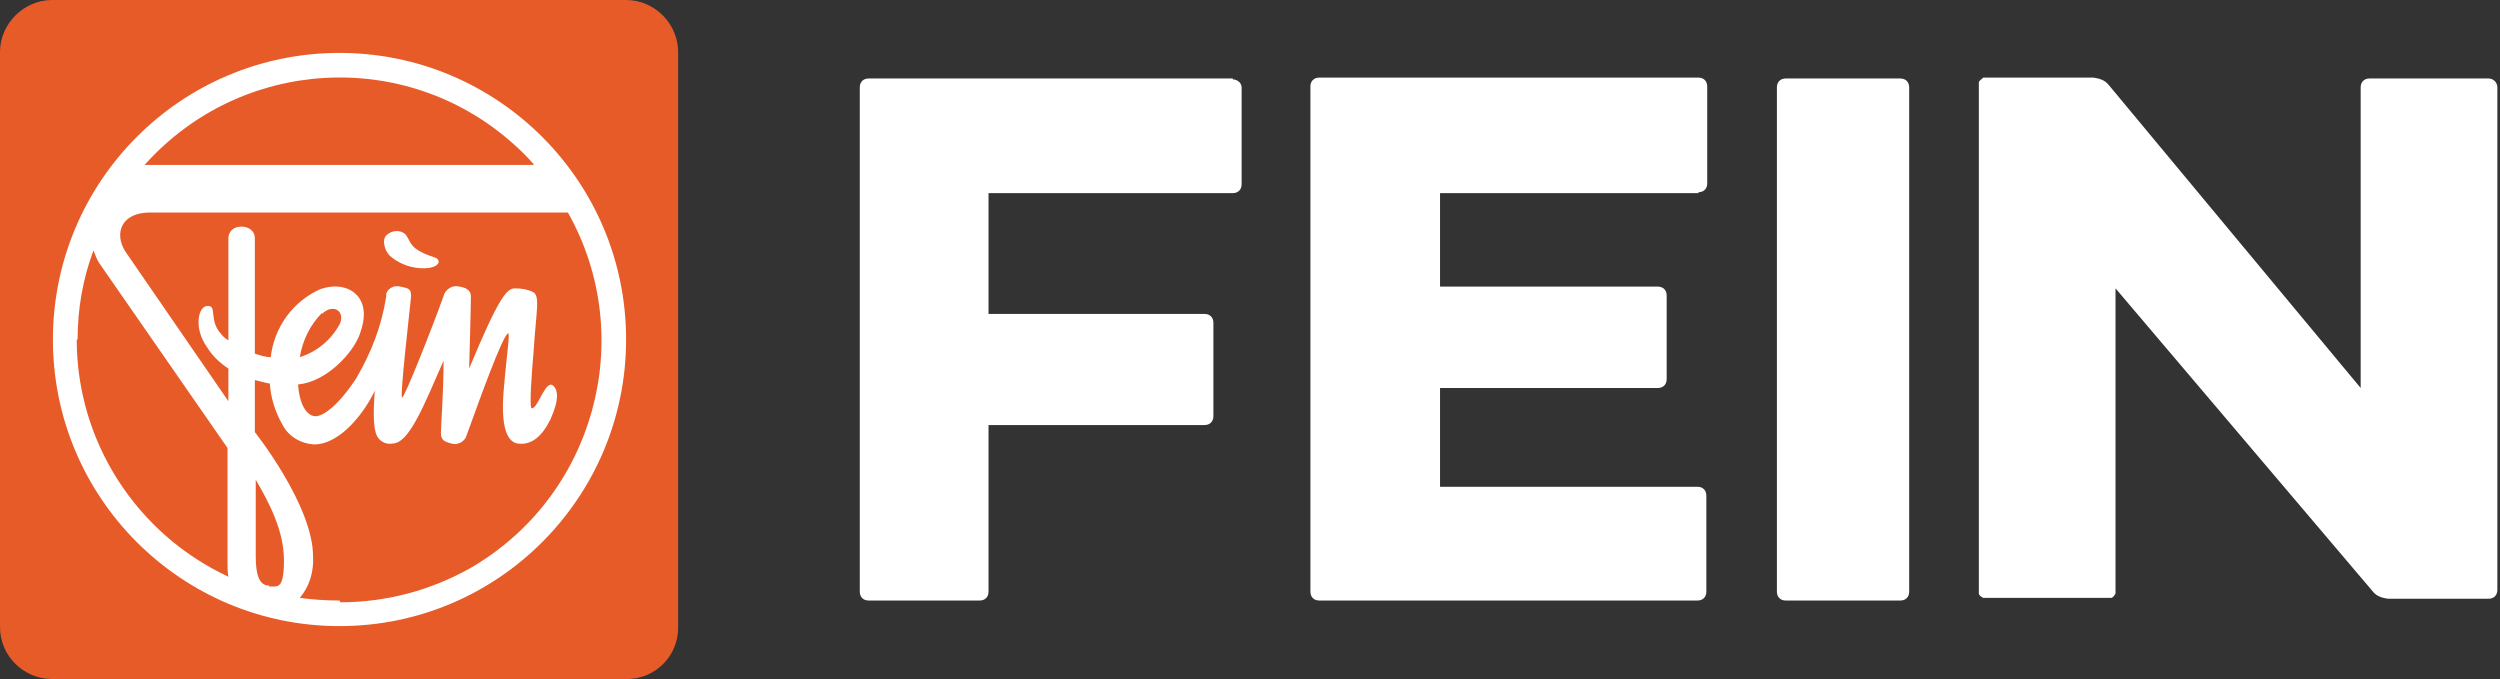 <svg xmlns="http://www.w3.org/2000/svg" id="Calque_1" viewBox="0 0 283.5 77"><rect x="0" y="0" width="283.5" height="77" fill="#333333" stroke="none"/><defs><style>      .st0 {        fill: #e75b28;      }      .st1 {        fill: #fff;      }    </style></defs><path class="st0" d="M71.1,77H5.9C2.7,77,0,74.4,0,71.1c0,0,0,0,0,0V5.9C0,2.7,2.7,0,5.9,0h65.1c3.3,0,6,2.8,5.9,6.1v65.1c0,3.2-2.6,5.8-5.8,5.8,0,0-.1,0-.2,0"></path><path class="st1" d="M49.3,29.2c-3-1-2.6-1.7-3.3-2.6-.6-.6-1.6-.5-2.2.1-.5.5-.2,1.7.4,2.3.9.8,2.1,1.3,3.3,1.4,2.3.2,2.7-.9,1.8-1.2M60.5,18.7H16.9c-.2,0-.3,0-.5,0,10.9-12.2,29.6-13.3,41.8-2.4.8.7,1.6,1.5,2.3,2.3M8.8,38.5c0-3.5.6-6.9,1.8-10.1.2.5.4,1.1.7,1.5l14.5,20.9v12.9c0,.6,0,1.2.1,1.7-10.5-4.9-17.2-15.4-17.2-26.9M30.5,66.4c-.9,0-1.5-.8-1.5-3.3v-8.7c1.4,2.4,3.2,5.7,3.2,9.1s-.7,3-1.7,3M36.5,35.6c1.4-1.3,2.7-.2,2,1.2-1,1.8-2.6,3.1-4.5,3.7.3-1.9,1.2-3.7,2.5-5M38.5,68.1c-1.5,0-3-.1-4.5-.3,1.1-1.3,1.6-3,1.5-4.7,0-5.8-6.6-14.1-6.6-14.1v-5.9c.5.1,1.1.3,1.7.4.1,1.6.6,3.2,1.4,4.6.7,1.4,2.1,2.2,3.6,2.3,3.2,0,6-4.1,6.9-6.1-.2,2.8-.2,4.8.5,5.5.4.4.9.6,1.5.5,1.9,0,3.6-4.4,5.8-9.4,0,3.6-.3,7.4-.3,8.2s.4,1,1.2,1.2c.7.2,1.5-.2,1.7-.9,0,0,0,0,0,0,1.6-4.4,4-11.1,4.7-11.6.3-.2-.2,2.8-.5,6.7s.4,5.6,1.6,5.8c1.5.2,2.7-.7,3.7-2.7,1.1-2.4.8-3.4.4-3.8-.9-1-1.8,2.6-2.5,2.5-.3,0,0-4.1.2-6.3.3-4.8.8-6.5-.1-6.9-.6-.3-1.3-.4-2-.4-.9,0-1.8.9-5.2,9.1,0,0,.2-6.8.2-8.2,0-.7-.6-1-1.3-1.1-.7-.2-1.4.2-1.7.8-1.5,4.2-4.5,11.7-4.8,11.8s.9-10.2,1-11.3-.3-1.1-1.2-1.3c-.7-.2-1.4.2-1.6.8,0,0,0,.2,0,.3-.5,3.3-1.7,6.4-3.4,9.3-2.1,3.2-3.8,4.3-4.6,4.3s-1.8-.9-2-3.6c3.2-.3,6.2-3.5,7-5.7.7-1.9.6-3.4-.3-4.4s-2.5-1.3-4.2-.7c-3.1,1.4-5.2,4.3-5.6,7.7-.6,0-1.2-.2-1.8-.4v-13.1c0-.8-.7-1.3-1.5-1.3,0,0,0,0,0,0-.8,0-1.4.4-1.5,1.2,0,0,0,0,0,0v11.7c-.3-.2-.6-.4-.8-.7-1.5-1.6-.4-3.3-1.6-3.2-1,0-1.6,2.5,0,4.7.6,1,1.5,1.8,2.4,2.4v3.7l-11.7-17c-1.3-2.1-.4-4.4,2.8-4.4h47.4c8,14.2,3,32.3-11.2,40.4-4.5,2.5-9.5,3.8-14.6,3.8M71,38.5c0-18-14.6-32.5-32.5-32.5-18,0-32.5,14.6-32.5,32.5,0,18,14.6,32.5,32.5,32.5,18,0,32.5-14.6,32.5-32.5"></path><path class="st1" d="M139.8,8.9h-41.3c-.6,0-1,.4-1,1v57.2c0,.6.4,1,1,1h12.6c.6,0,1-.4,1-1v-18.9h24.5c.6,0,1-.4,1-1v-10.6c0-.6-.4-1-1-1h-24.5v-13.7h27.7c.6,0,1-.4,1-1v-11c0-.5-.5-.9-1-.9Z"></path><path class="st1" d="M192.6,21.8c.6,0,1-.4,1-1v-11c0-.6-.4-1-1-1h-43c-.6,0-1,.4-1,1v57.3c0,.6.4,1,1,1h42.9c.6,0,1-.4,1-1v-10.9c0-.6-.4-1-1-1h-29.2v-11.2h24.7c.6,0,1-.4,1-1v-9.5c0-.6-.4-1-1-1h-24.7v-10.6h29.3Z"></path><path class="st1" d="M202.5,8.9h13c.6,0,1,.4,1,1v57.2c0,.6-.4,1-1,1h-13c-.6,0-1-.4-1-1V9.9c0-.6.4-1,1-1Z"></path><path class="st1" d="M282.4,8.9h-13.7c-.6,0-1,.4-1,1v34.1l-28.6-34.4c-.4-.5-1-.7-1.7-.8h-12.2c-.1,0-.2,0-.3,0h0c-.2.2-.4.3-.5.5h0c0,0,0,.2,0,.3h0v57.3h0c0,.1,0,.2,0,.3,0,0,0,0,0,.1,0,.2.3.4.5.5h0c.1,0,.2,0,.3,0h13.8c.1,0,.2,0,.3,0h.1c.2,0,.4-.3.5-.5h0c0,0,0-.2,0-.3,0,0,0,0,0,0v-34.3l29.2,34.4c.4.5,1,.7,1.7.8h11.4c.6,0,1-.4,1-1h0V9.9c0-.5-.4-1-1-1Z"></path></svg>